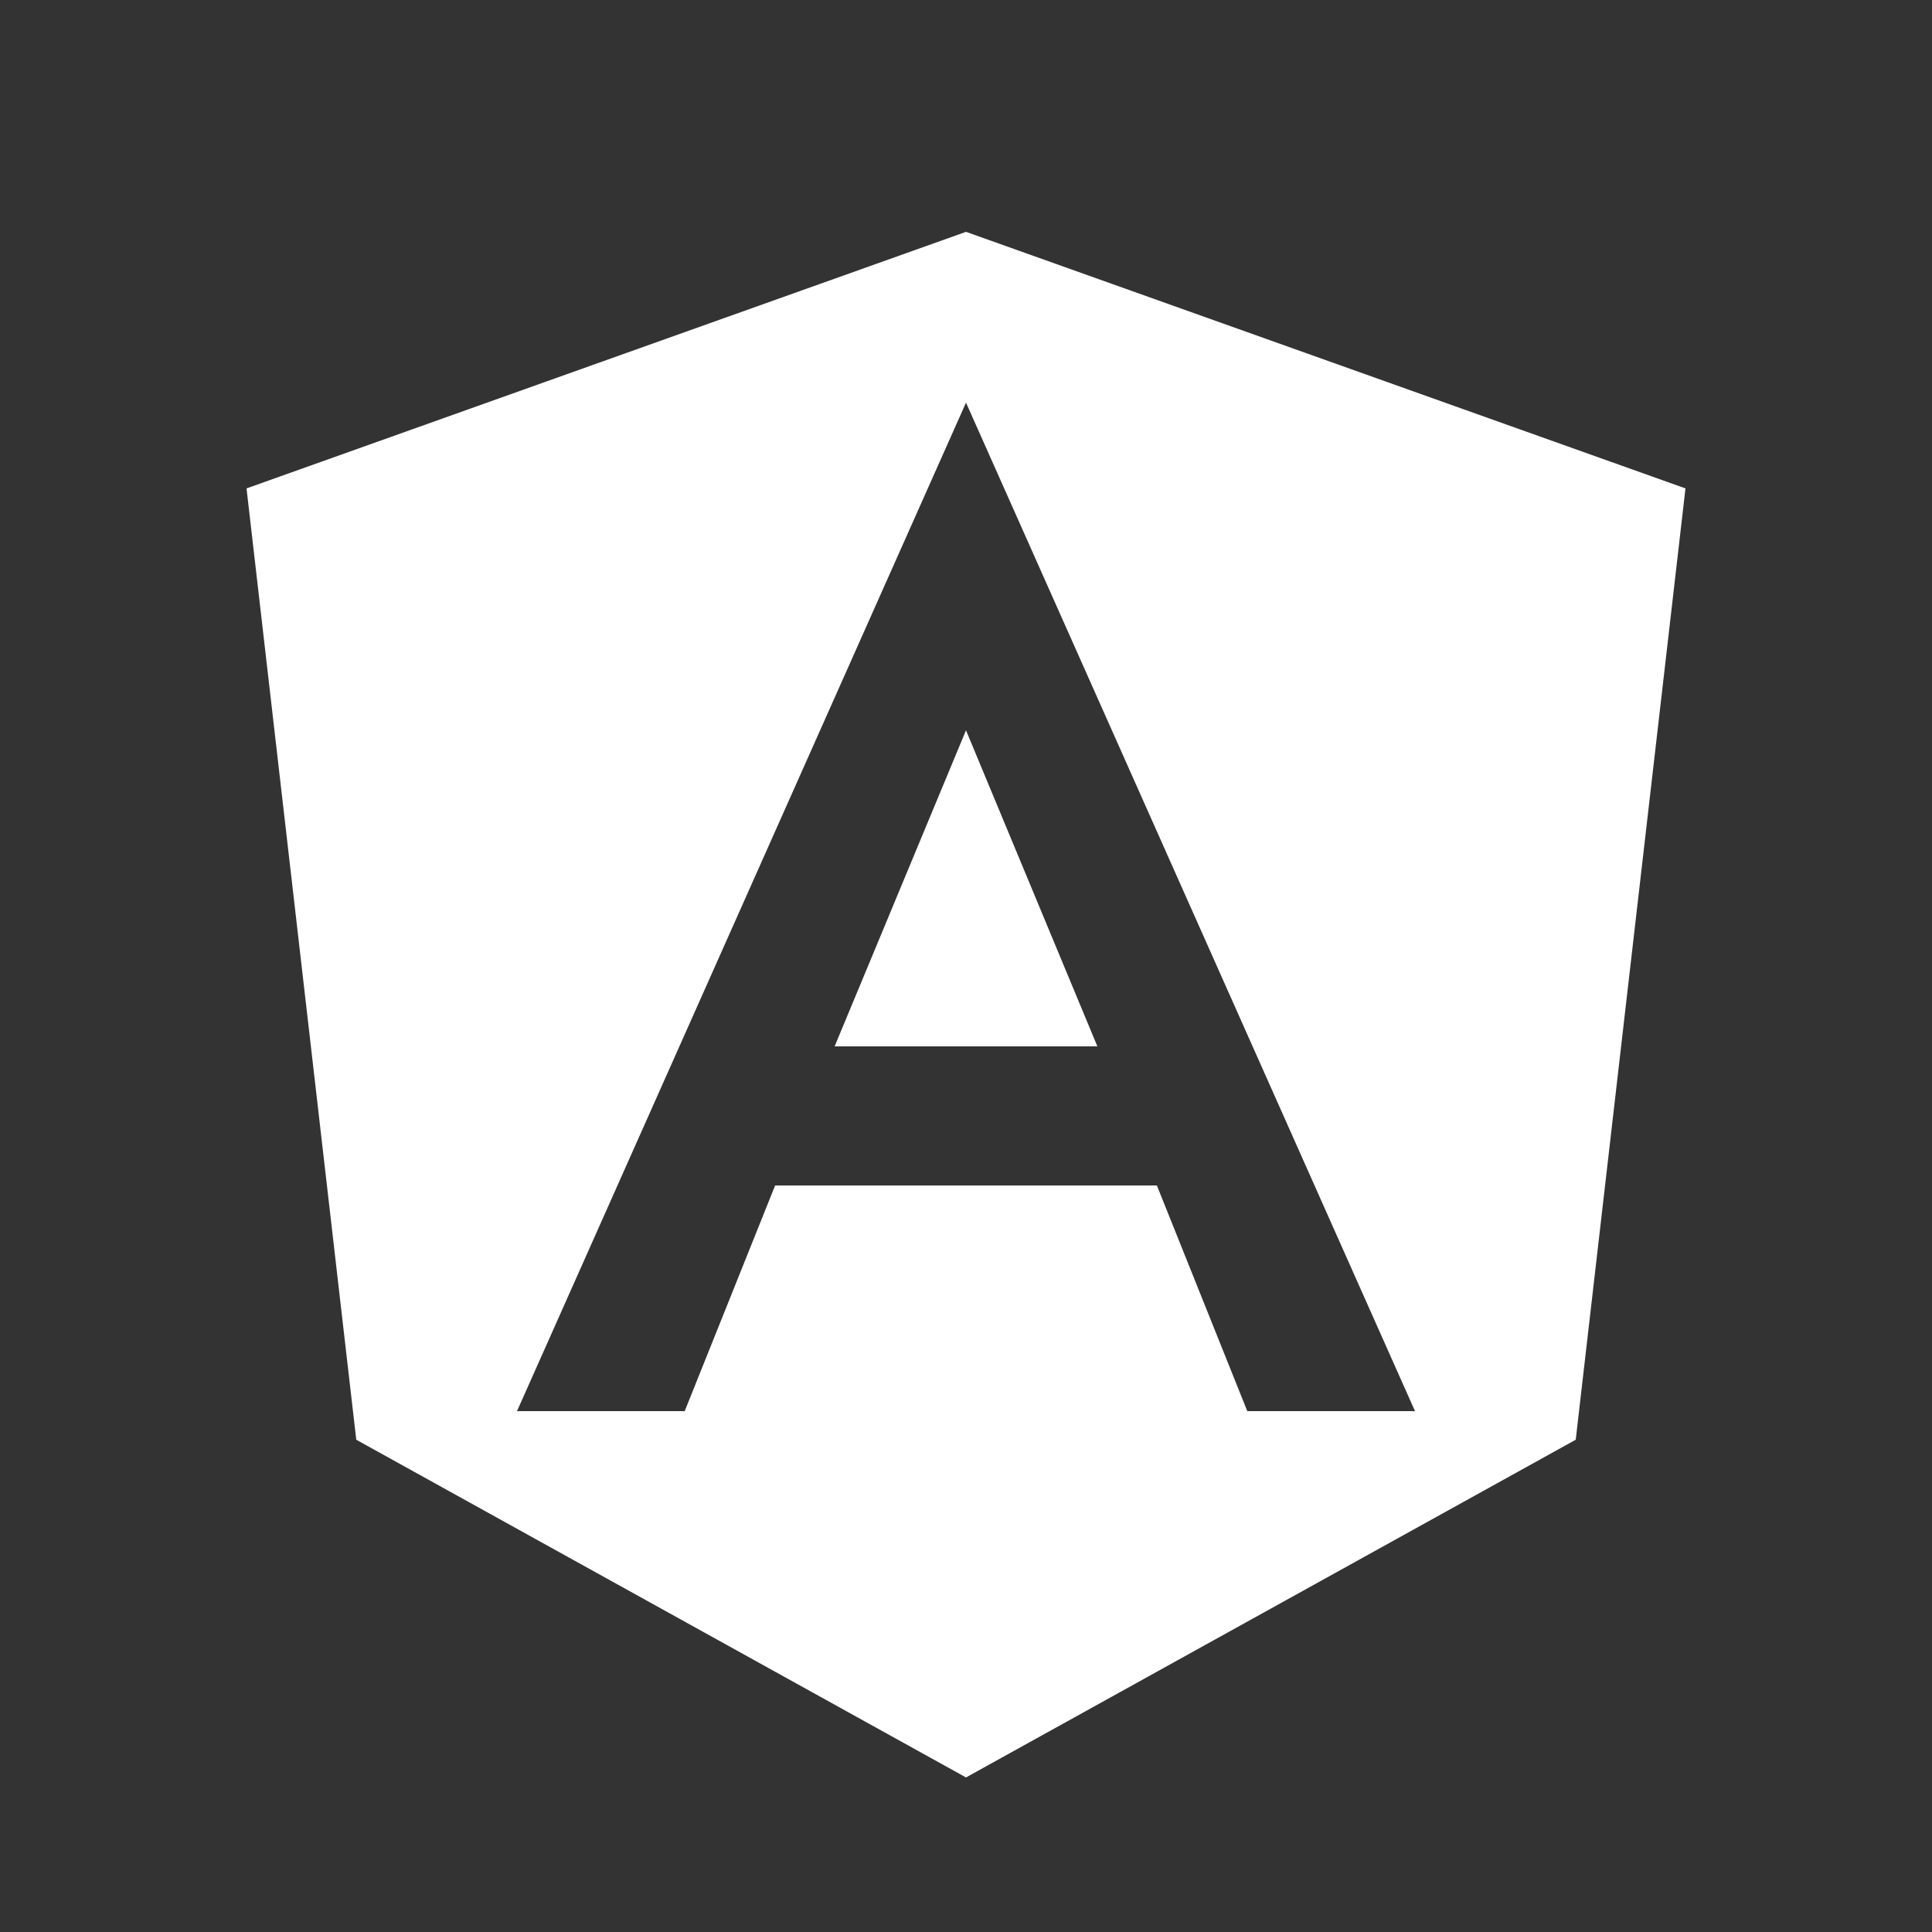 <?xml version="1.0" encoding="utf-8"?>
<!-- Generator: Adobe Illustrator 19.0.0, SVG Export Plug-In . SVG Version: 6.00 Build 0)  -->
<svg version="1.1" id="Layer_1" xmlns="http://www.w3.org/2000/svg" xmlns:xlink="http://www.w3.org/1999/xlink" x="0px" y="0px"
	 viewBox="-194 89 250 250" style="enable-background:new -194 89 250 250;" xml:space="preserve">
<rect x="-194" y="89" width="250" height="250" fill="#333333" stroke="none"/>
<style type="text/css">
	.st0{fill:#FFFFFF;}
</style>
<g>
	<polygon class="st0" points="-86,224.4 -69,224.4 -69,224.4 -69,224.4 -52,224.4 -69,183.5 	"/>
	<path class="st0" d="M-69,119L-69,119L-69,119l-93.1,33.2l14.2,123.1L-69,319l0,0l0,0l78.9-43.7l14.2-123.1L-69,119z M-10.9,271.6
		h-21.7l0,0l-11.7-29.2H-69l0,0l0,0h-24.7l-11.7,29.2l0,0h-21.7l0,0L-69,141.1l0,0l0,0l0,0l0,0L-10.9,271.6L-10.9,271.6z"/>
</g>
</svg>
